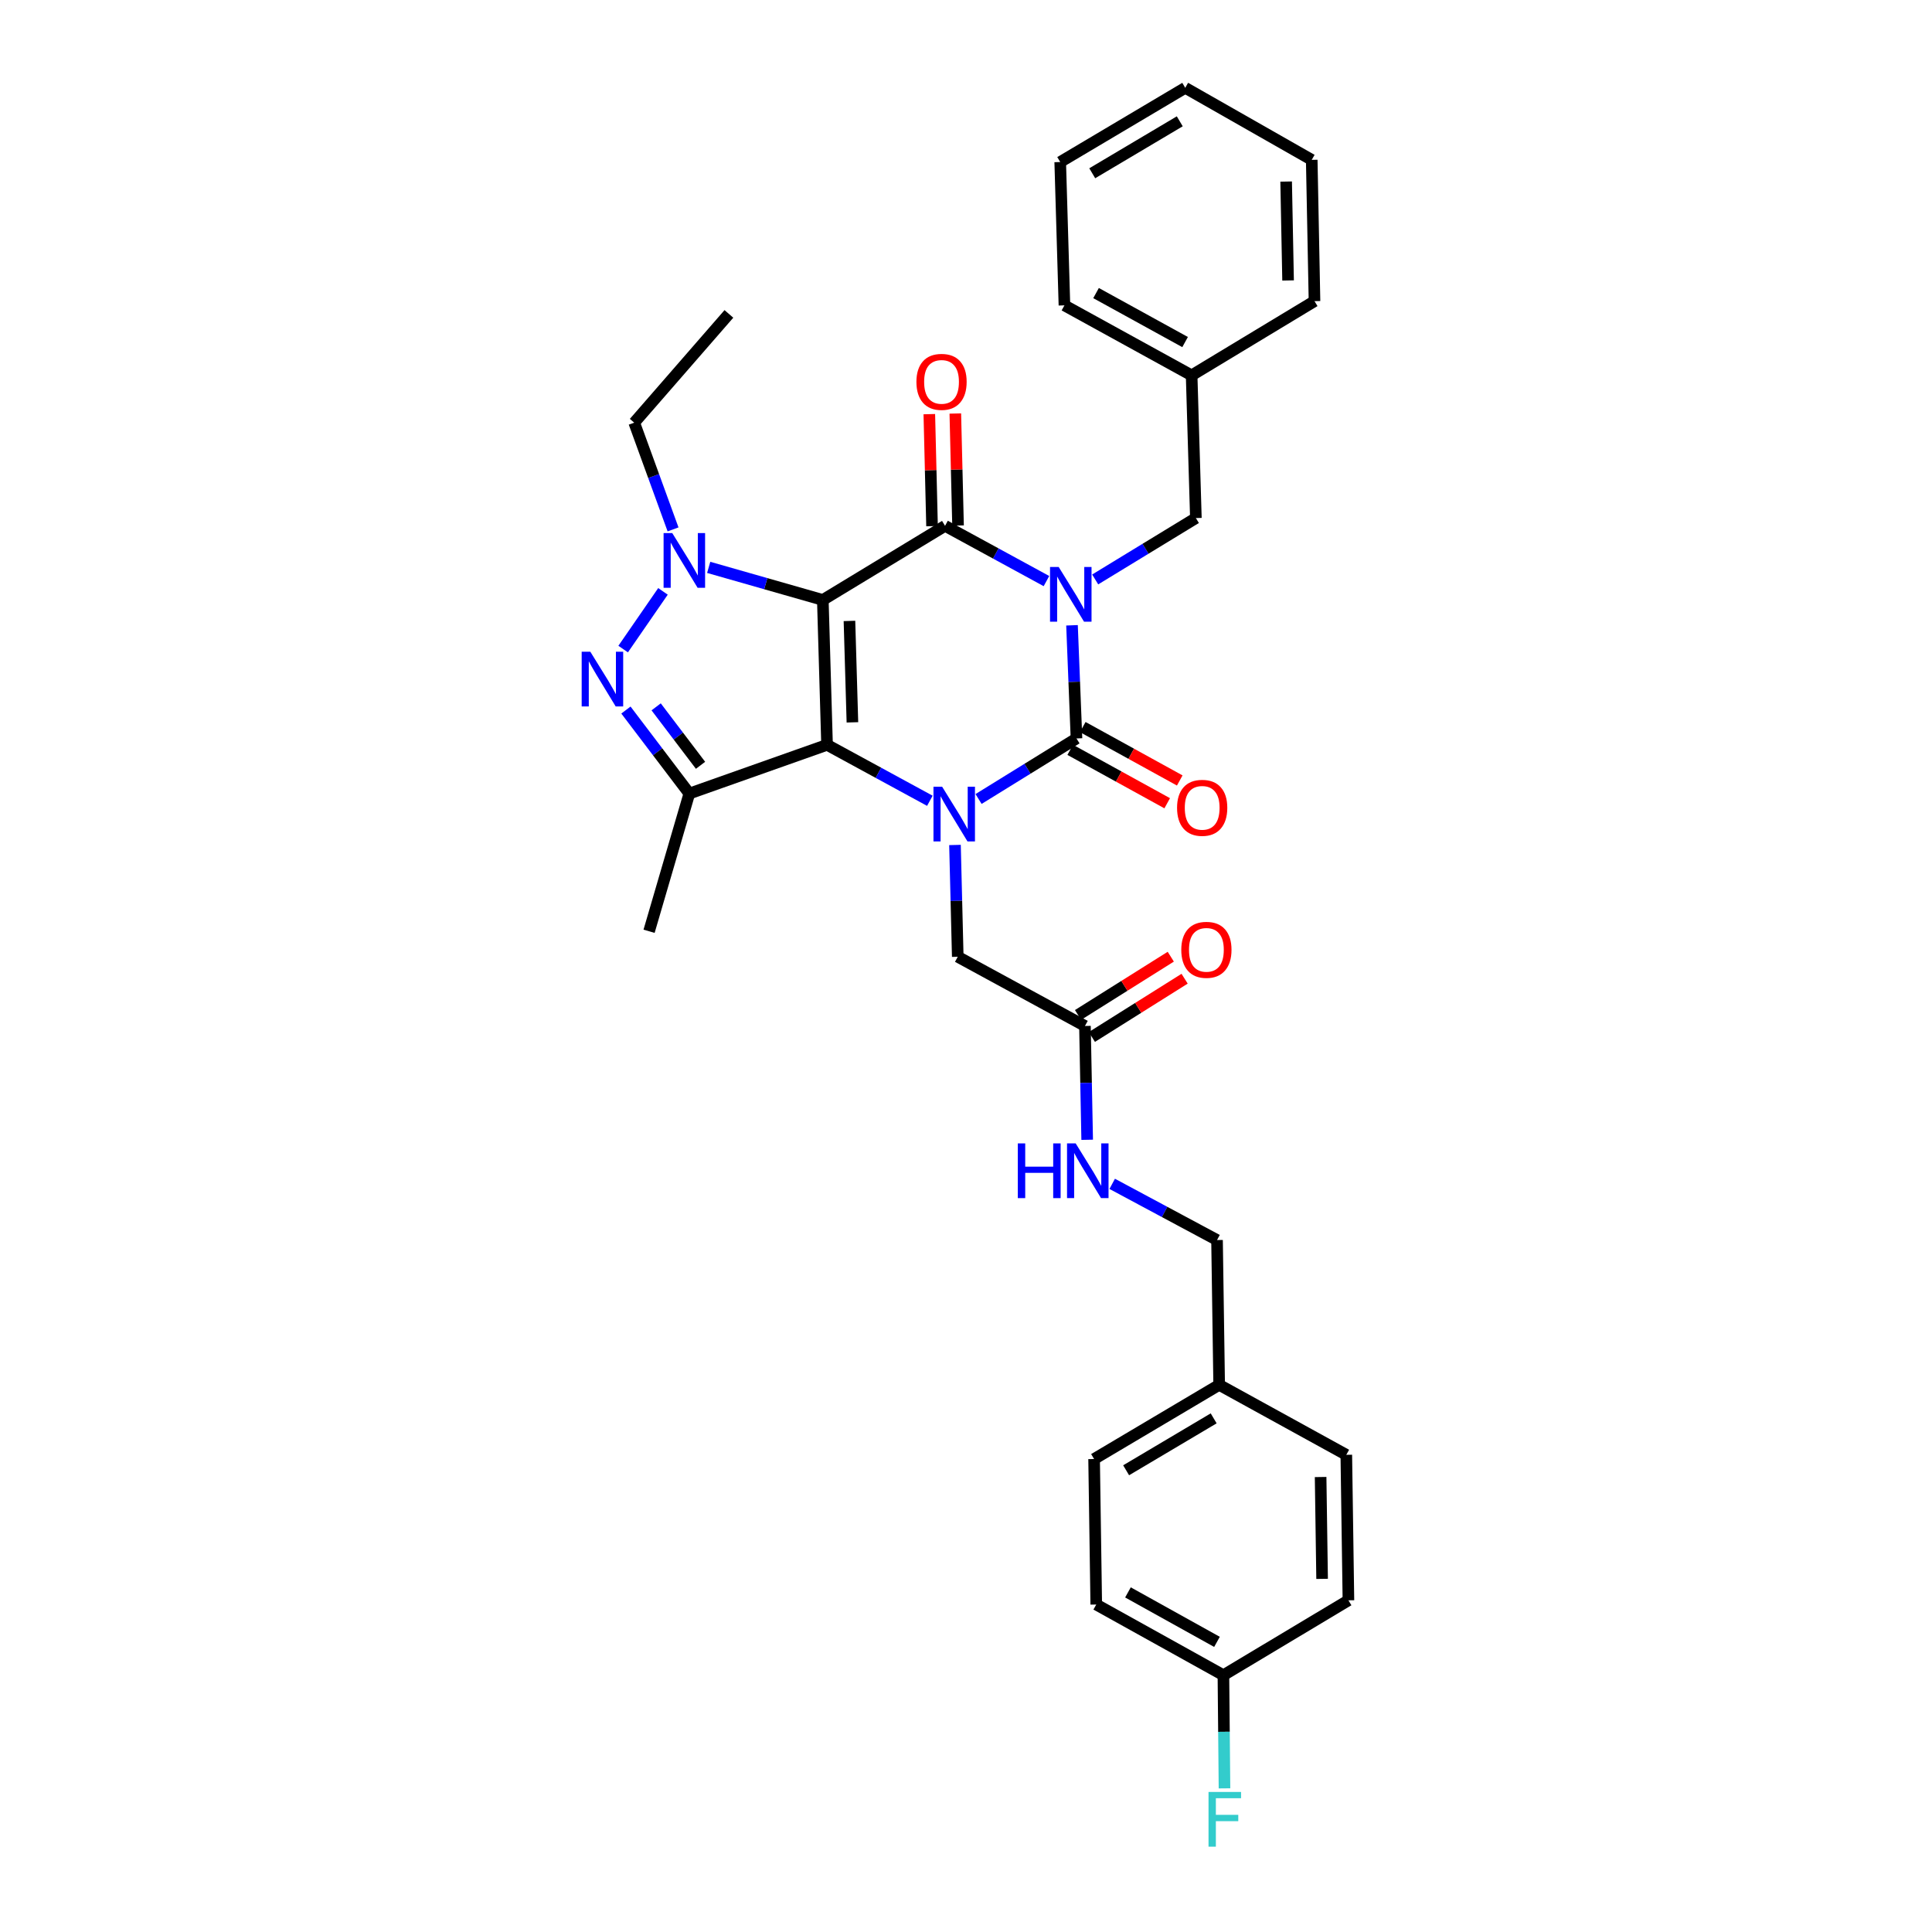 <?xml version='1.0' encoding='iso-8859-1'?>
<svg version='1.1' baseProfile='full'
              xmlns='http://www.w3.org/2000/svg'
                      xmlns:rdkit='http://www.rdkit.org/xml'
                      xmlns:xlink='http://www.w3.org/1999/xlink'
                  xml:space='preserve'
width='1000px' height='1000px' viewBox='0 0 1000 1000'>
<!-- END OF HEADER -->
<rect style='opacity:1.0;fill:#FFFFFF;stroke:none' width='1000' height='1000' x='0' y='0'> </rect>
<path class='bond-1' d='M 425.891,310.538 L 428.082,385.527' style='fill:none;fill-rule:evenodd;stroke:#000000;stroke-width:6px;stroke-linecap:butt;stroke-linejoin:miter;stroke-opacity:1' />
<path class='bond-1' d='M 439.675,321.393 L 441.209,373.886' style='fill:none;fill-rule:evenodd;stroke:#000000;stroke-width:6px;stroke-linecap:butt;stroke-linejoin:miter;stroke-opacity:1' />
<path class='bond-2' d='M 425.891,310.538 L 489.153,272.172' style='fill:none;fill-rule:evenodd;stroke:#000000;stroke-width:6px;stroke-linecap:butt;stroke-linejoin:miter;stroke-opacity:1' />
<path class='bond-5' d='M 425.891,310.538 L 396.354,302.103' style='fill:none;fill-rule:evenodd;stroke:#000000;stroke-width:6px;stroke-linecap:butt;stroke-linejoin:miter;stroke-opacity:1' />
<path class='bond-5' d='M 396.354,302.103 L 366.818,293.668' style='fill:none;fill-rule:evenodd;stroke:#0000FF;stroke-width:6px;stroke-linecap:butt;stroke-linejoin:miter;stroke-opacity:1' />
<path class='bond-0' d='M 541.64,300.768 L 515.397,286.47' style='fill:none;fill-rule:evenodd;stroke:#0000FF;stroke-width:6px;stroke-linecap:butt;stroke-linejoin:miter;stroke-opacity:1' />
<path class='bond-0' d='M 515.397,286.47 L 489.153,272.172' style='fill:none;fill-rule:evenodd;stroke:#000000;stroke-width:6px;stroke-linecap:butt;stroke-linejoin:miter;stroke-opacity:1' />
<path class='bond-4' d='M 554.868,323.655 L 556.027,352.938' style='fill:none;fill-rule:evenodd;stroke:#0000FF;stroke-width:6px;stroke-linecap:butt;stroke-linejoin:miter;stroke-opacity:1' />
<path class='bond-4' d='M 556.027,352.938 L 557.187,382.222' style='fill:none;fill-rule:evenodd;stroke:#000000;stroke-width:6px;stroke-linecap:butt;stroke-linejoin:miter;stroke-opacity:1' />
<path class='bond-8' d='M 566.869,299.924 L 592.926,284.036' style='fill:none;fill-rule:evenodd;stroke:#0000FF;stroke-width:6px;stroke-linecap:butt;stroke-linejoin:miter;stroke-opacity:1' />
<path class='bond-8' d='M 592.926,284.036 L 618.984,268.149' style='fill:none;fill-rule:evenodd;stroke:#000000;stroke-width:6px;stroke-linecap:butt;stroke-linejoin:miter;stroke-opacity:1' />
<path class='bond-3' d='M 428.082,385.527 L 454.685,400.006' style='fill:none;fill-rule:evenodd;stroke:#000000;stroke-width:6px;stroke-linecap:butt;stroke-linejoin:miter;stroke-opacity:1' />
<path class='bond-3' d='M 454.685,400.006 L 481.289,414.485' style='fill:none;fill-rule:evenodd;stroke:#0000FF;stroke-width:6px;stroke-linecap:butt;stroke-linejoin:miter;stroke-opacity:1' />
<path class='bond-7' d='M 428.082,385.527 L 356.795,410.745' style='fill:none;fill-rule:evenodd;stroke:#000000;stroke-width:6px;stroke-linecap:butt;stroke-linejoin:miter;stroke-opacity:1' />
<path class='bond-12' d='M 495.882,272.008 L 495.176,243.021' style='fill:none;fill-rule:evenodd;stroke:#000000;stroke-width:6px;stroke-linecap:butt;stroke-linejoin:miter;stroke-opacity:1' />
<path class='bond-12' d='M 495.176,243.021 L 494.47,214.033' style='fill:none;fill-rule:evenodd;stroke:#FF0000;stroke-width:6px;stroke-linecap:butt;stroke-linejoin:miter;stroke-opacity:1' />
<path class='bond-12' d='M 482.424,272.336 L 481.718,243.349' style='fill:none;fill-rule:evenodd;stroke:#000000;stroke-width:6px;stroke-linecap:butt;stroke-linejoin:miter;stroke-opacity:1' />
<path class='bond-12' d='M 481.718,243.349 L 481.012,214.361' style='fill:none;fill-rule:evenodd;stroke:#FF0000;stroke-width:6px;stroke-linecap:butt;stroke-linejoin:miter;stroke-opacity:1' />
<path class='bond-9' d='M 494.299,437.358 L 495.017,466.288' style='fill:none;fill-rule:evenodd;stroke:#0000FF;stroke-width:6px;stroke-linecap:butt;stroke-linejoin:miter;stroke-opacity:1' />
<path class='bond-9' d='M 495.017,466.288 L 495.734,495.218' style='fill:none;fill-rule:evenodd;stroke:#000000;stroke-width:6px;stroke-linecap:butt;stroke-linejoin:miter;stroke-opacity:1' />
<path class='bond-33' d='M 506.502,413.56 L 531.845,397.891' style='fill:none;fill-rule:evenodd;stroke:#0000FF;stroke-width:6px;stroke-linecap:butt;stroke-linejoin:miter;stroke-opacity:1' />
<path class='bond-33' d='M 531.845,397.891 L 557.187,382.222' style='fill:none;fill-rule:evenodd;stroke:#000000;stroke-width:6px;stroke-linecap:butt;stroke-linejoin:miter;stroke-opacity:1' />
<path class='bond-11' d='M 553.94,388.118 L 579.041,401.939' style='fill:none;fill-rule:evenodd;stroke:#000000;stroke-width:6px;stroke-linecap:butt;stroke-linejoin:miter;stroke-opacity:1' />
<path class='bond-11' d='M 579.041,401.939 L 604.141,415.76' style='fill:none;fill-rule:evenodd;stroke:#FF0000;stroke-width:6px;stroke-linecap:butt;stroke-linejoin:miter;stroke-opacity:1' />
<path class='bond-11' d='M 560.434,376.326 L 585.534,390.147' style='fill:none;fill-rule:evenodd;stroke:#000000;stroke-width:6px;stroke-linecap:butt;stroke-linejoin:miter;stroke-opacity:1' />
<path class='bond-11' d='M 585.534,390.147 L 610.634,403.968' style='fill:none;fill-rule:evenodd;stroke:#FF0000;stroke-width:6px;stroke-linecap:butt;stroke-linejoin:miter;stroke-opacity:1' />
<path class='bond-6' d='M 343.154,306.095 L 322.542,335.96' style='fill:none;fill-rule:evenodd;stroke:#0000FF;stroke-width:6px;stroke-linecap:butt;stroke-linejoin:miter;stroke-opacity:1' />
<path class='bond-15' d='M 348.371,274.012 L 338.321,246.393' style='fill:none;fill-rule:evenodd;stroke:#0000FF;stroke-width:6px;stroke-linecap:butt;stroke-linejoin:miter;stroke-opacity:1' />
<path class='bond-15' d='M 338.321,246.393 L 328.271,218.774' style='fill:none;fill-rule:evenodd;stroke:#000000;stroke-width:6px;stroke-linecap:butt;stroke-linejoin:miter;stroke-opacity:1' />
<path class='bond-32' d='M 323.979,367.519 L 340.387,389.132' style='fill:none;fill-rule:evenodd;stroke:#0000FF;stroke-width:6px;stroke-linecap:butt;stroke-linejoin:miter;stroke-opacity:1' />
<path class='bond-32' d='M 340.387,389.132 L 356.795,410.745' style='fill:none;fill-rule:evenodd;stroke:#000000;stroke-width:6px;stroke-linecap:butt;stroke-linejoin:miter;stroke-opacity:1' />
<path class='bond-32' d='M 339.623,365.863 L 351.109,380.992' style='fill:none;fill-rule:evenodd;stroke:#0000FF;stroke-width:6px;stroke-linecap:butt;stroke-linejoin:miter;stroke-opacity:1' />
<path class='bond-32' d='M 351.109,380.992 L 362.594,396.122' style='fill:none;fill-rule:evenodd;stroke:#000000;stroke-width:6px;stroke-linecap:butt;stroke-linejoin:miter;stroke-opacity:1' />
<path class='bond-16' d='M 356.795,410.745 L 335.959,482.025' style='fill:none;fill-rule:evenodd;stroke:#000000;stroke-width:6px;stroke-linecap:butt;stroke-linejoin:miter;stroke-opacity:1' />
<path class='bond-20' d='M 618.984,268.149 L 616.785,194.281' style='fill:none;fill-rule:evenodd;stroke:#000000;stroke-width:6px;stroke-linecap:butt;stroke-linejoin:miter;stroke-opacity:1' />
<path class='bond-10' d='M 495.734,495.218 L 561.57,531.041' style='fill:none;fill-rule:evenodd;stroke:#000000;stroke-width:6px;stroke-linecap:butt;stroke-linejoin:miter;stroke-opacity:1' />
<path class='bond-13' d='M 561.57,531.041 L 562.146,560.496' style='fill:none;fill-rule:evenodd;stroke:#000000;stroke-width:6px;stroke-linecap:butt;stroke-linejoin:miter;stroke-opacity:1' />
<path class='bond-13' d='M 562.146,560.496 L 562.722,589.951' style='fill:none;fill-rule:evenodd;stroke:#0000FF;stroke-width:6px;stroke-linecap:butt;stroke-linejoin:miter;stroke-opacity:1' />
<path class='bond-14' d='M 565.151,536.74 L 589.152,521.66' style='fill:none;fill-rule:evenodd;stroke:#000000;stroke-width:6px;stroke-linecap:butt;stroke-linejoin:miter;stroke-opacity:1' />
<path class='bond-14' d='M 589.152,521.66 L 613.153,506.579' style='fill:none;fill-rule:evenodd;stroke:#FF0000;stroke-width:6px;stroke-linecap:butt;stroke-linejoin:miter;stroke-opacity:1' />
<path class='bond-14' d='M 557.989,525.342 L 581.99,510.261' style='fill:none;fill-rule:evenodd;stroke:#000000;stroke-width:6px;stroke-linecap:butt;stroke-linejoin:miter;stroke-opacity:1' />
<path class='bond-14' d='M 581.99,510.261 L 605.991,495.181' style='fill:none;fill-rule:evenodd;stroke:#FF0000;stroke-width:6px;stroke-linecap:butt;stroke-linejoin:miter;stroke-opacity:1' />
<path class='bond-17' d='M 575.673,612.76 L 602.803,627.303' style='fill:none;fill-rule:evenodd;stroke:#0000FF;stroke-width:6px;stroke-linecap:butt;stroke-linejoin:miter;stroke-opacity:1' />
<path class='bond-17' d='M 602.803,627.303 L 629.933,641.846' style='fill:none;fill-rule:evenodd;stroke:#000000;stroke-width:6px;stroke-linecap:butt;stroke-linejoin:miter;stroke-opacity:1' />
<path class='bond-28' d='M 328.271,218.774 L 377.279,162.482' style='fill:none;fill-rule:evenodd;stroke:#000000;stroke-width:6px;stroke-linecap:butt;stroke-linejoin:miter;stroke-opacity:1' />
<path class='bond-19' d='M 629.933,641.846 L 631.039,716.797' style='fill:none;fill-rule:evenodd;stroke:#000000;stroke-width:6px;stroke-linecap:butt;stroke-linejoin:miter;stroke-opacity:1' />
<path class='bond-18' d='M 633.238,867.082 L 567.418,830.504' style='fill:none;fill-rule:evenodd;stroke:#000000;stroke-width:6px;stroke-linecap:butt;stroke-linejoin:miter;stroke-opacity:1' />
<path class='bond-18' d='M 629.904,849.829 L 583.83,824.224' style='fill:none;fill-rule:evenodd;stroke:#000000;stroke-width:6px;stroke-linecap:butt;stroke-linejoin:miter;stroke-opacity:1' />
<path class='bond-21' d='M 633.238,867.082 L 633.517,896.366' style='fill:none;fill-rule:evenodd;stroke:#000000;stroke-width:6px;stroke-linecap:butt;stroke-linejoin:miter;stroke-opacity:1' />
<path class='bond-21' d='M 633.517,896.366 L 633.796,925.65' style='fill:none;fill-rule:evenodd;stroke:#33CCCC;stroke-width:6px;stroke-linecap:butt;stroke-linejoin:miter;stroke-opacity:1' />
<path class='bond-35' d='M 633.238,867.082 L 697.944,828.32' style='fill:none;fill-rule:evenodd;stroke:#000000;stroke-width:6px;stroke-linecap:butt;stroke-linejoin:miter;stroke-opacity:1' />
<path class='bond-24' d='M 631.039,716.797 L 696.845,753.009' style='fill:none;fill-rule:evenodd;stroke:#000000;stroke-width:6px;stroke-linecap:butt;stroke-linejoin:miter;stroke-opacity:1' />
<path class='bond-25' d='M 631.039,716.797 L 566.304,755.193' style='fill:none;fill-rule:evenodd;stroke:#000000;stroke-width:6px;stroke-linecap:butt;stroke-linejoin:miter;stroke-opacity:1' />
<path class='bond-25' d='M 628.196,734.135 L 582.881,761.012' style='fill:none;fill-rule:evenodd;stroke:#000000;stroke-width:6px;stroke-linecap:butt;stroke-linejoin:miter;stroke-opacity:1' />
<path class='bond-26' d='M 616.785,194.281 L 550.95,158.054' style='fill:none;fill-rule:evenodd;stroke:#000000;stroke-width:6px;stroke-linecap:butt;stroke-linejoin:miter;stroke-opacity:1' />
<path class='bond-26' d='M 613.4,177.053 L 567.315,151.694' style='fill:none;fill-rule:evenodd;stroke:#000000;stroke-width:6px;stroke-linecap:butt;stroke-linejoin:miter;stroke-opacity:1' />
<path class='bond-27' d='M 616.785,194.281 L 680.384,155.87' style='fill:none;fill-rule:evenodd;stroke:#000000;stroke-width:6px;stroke-linecap:butt;stroke-linejoin:miter;stroke-opacity:1' />
<path class='bond-22' d='M 697.944,828.32 L 696.845,753.009' style='fill:none;fill-rule:evenodd;stroke:#000000;stroke-width:6px;stroke-linecap:butt;stroke-linejoin:miter;stroke-opacity:1' />
<path class='bond-22' d='M 684.319,817.22 L 683.549,764.503' style='fill:none;fill-rule:evenodd;stroke:#000000;stroke-width:6px;stroke-linecap:butt;stroke-linejoin:miter;stroke-opacity:1' />
<path class='bond-23' d='M 567.418,830.504 L 566.304,755.193' style='fill:none;fill-rule:evenodd;stroke:#000000;stroke-width:6px;stroke-linecap:butt;stroke-linejoin:miter;stroke-opacity:1' />
<path class='bond-30' d='M 550.95,158.054 L 548.766,83.865' style='fill:none;fill-rule:evenodd;stroke:#000000;stroke-width:6px;stroke-linecap:butt;stroke-linejoin:miter;stroke-opacity:1' />
<path class='bond-29' d='M 680.384,155.87 L 678.948,82.743' style='fill:none;fill-rule:evenodd;stroke:#000000;stroke-width:6px;stroke-linecap:butt;stroke-linejoin:miter;stroke-opacity:1' />
<path class='bond-29' d='M 666.71,145.166 L 665.704,93.977' style='fill:none;fill-rule:evenodd;stroke:#000000;stroke-width:6px;stroke-linecap:butt;stroke-linejoin:miter;stroke-opacity:1' />
<path class='bond-31' d='M 678.948,82.743 L 613.479,45.455' style='fill:none;fill-rule:evenodd;stroke:#000000;stroke-width:6px;stroke-linecap:butt;stroke-linejoin:miter;stroke-opacity:1' />
<path class='bond-34' d='M 548.766,83.865 L 613.479,45.455' style='fill:none;fill-rule:evenodd;stroke:#000000;stroke-width:6px;stroke-linecap:butt;stroke-linejoin:miter;stroke-opacity:1' />
<path class='bond-34' d='M 565.344,89.68 L 610.643,62.792' style='fill:none;fill-rule:evenodd;stroke:#000000;stroke-width:6px;stroke-linecap:butt;stroke-linejoin:miter;stroke-opacity:1' />
<path  class='atom-1' d='M 547.973 293.469
L 557.253 308.469
Q 558.173 309.949, 559.653 312.629
Q 561.133 315.309, 561.213 315.469
L 561.213 293.469
L 564.973 293.469
L 564.973 321.789
L 561.093 321.789
L 551.133 305.389
Q 549.973 303.469, 548.733 301.269
Q 547.533 299.069, 547.173 298.389
L 547.173 321.789
L 543.493 321.789
L 543.493 293.469
L 547.973 293.469
' fill='#0000FF'/>
<path  class='atom-4' d='M 487.642 407.19
L 496.922 422.19
Q 497.842 423.67, 499.322 426.35
Q 500.802 429.03, 500.882 429.19
L 500.882 407.19
L 504.642 407.19
L 504.642 435.51
L 500.762 435.51
L 490.802 419.11
Q 489.642 417.19, 488.402 414.99
Q 487.202 412.79, 486.842 412.11
L 486.842 435.51
L 483.162 435.51
L 483.162 407.19
L 487.642 407.19
' fill='#0000FF'/>
<path  class='atom-6' d='M 347.954 275.909
L 357.234 290.909
Q 358.154 292.389, 359.634 295.069
Q 361.114 297.749, 361.194 297.909
L 361.194 275.909
L 364.954 275.909
L 364.954 304.229
L 361.074 304.229
L 351.114 287.829
Q 349.954 285.909, 348.714 283.709
Q 347.514 281.509, 347.154 280.829
L 347.154 304.229
L 343.474 304.229
L 343.474 275.909
L 347.954 275.909
' fill='#0000FF'/>
<path  class='atom-7' d='M 305.558 337.339
L 314.838 352.339
Q 315.758 353.819, 317.238 356.499
Q 318.718 359.179, 318.798 359.339
L 318.798 337.339
L 322.558 337.339
L 322.558 365.659
L 318.678 365.659
L 308.718 349.259
Q 307.558 347.339, 306.318 345.139
Q 305.118 342.939, 304.758 342.259
L 304.758 365.659
L 301.078 365.659
L 301.078 337.339
L 305.558 337.339
' fill='#0000FF'/>
<path  class='atom-12' d='M 609.245 418.125
Q 609.245 411.325, 612.605 407.525
Q 615.965 403.725, 622.245 403.725
Q 628.525 403.725, 631.885 407.525
Q 635.245 411.325, 635.245 418.125
Q 635.245 425.005, 631.845 428.925
Q 628.445 432.805, 622.245 432.805
Q 616.005 432.805, 612.605 428.925
Q 609.245 425.045, 609.245 418.125
M 622.245 429.605
Q 626.565 429.605, 628.885 426.725
Q 631.245 423.805, 631.245 418.125
Q 631.245 412.565, 628.885 409.765
Q 626.565 406.925, 622.245 406.925
Q 617.925 406.925, 615.565 409.725
Q 613.245 412.525, 613.245 418.125
Q 613.245 423.845, 615.565 426.725
Q 617.925 429.605, 622.245 429.605
' fill='#FF0000'/>
<path  class='atom-13' d='M 474.336 197.652
Q 474.336 190.852, 477.696 187.052
Q 481.056 183.252, 487.336 183.252
Q 493.616 183.252, 496.976 187.052
Q 500.336 190.852, 500.336 197.652
Q 500.336 204.532, 496.936 208.452
Q 493.536 212.332, 487.336 212.332
Q 481.096 212.332, 477.696 208.452
Q 474.336 204.572, 474.336 197.652
M 487.336 209.132
Q 491.656 209.132, 493.976 206.252
Q 496.336 203.332, 496.336 197.652
Q 496.336 192.092, 493.976 189.292
Q 491.656 186.452, 487.336 186.452
Q 483.016 186.452, 480.656 189.252
Q 478.336 192.052, 478.336 197.652
Q 478.336 203.372, 480.656 206.252
Q 483.016 209.132, 487.336 209.132
' fill='#FF0000'/>
<path  class='atom-14' d='M 526.815 591.825
L 530.655 591.825
L 530.655 603.865
L 545.135 603.865
L 545.135 591.825
L 548.975 591.825
L 548.975 620.145
L 545.135 620.145
L 545.135 607.065
L 530.655 607.065
L 530.655 620.145
L 526.815 620.145
L 526.815 591.825
' fill='#0000FF'/>
<path  class='atom-14' d='M 556.775 591.825
L 566.055 606.825
Q 566.975 608.305, 568.455 610.985
Q 569.935 613.665, 570.015 613.825
L 570.015 591.825
L 573.775 591.825
L 573.775 620.145
L 569.895 620.145
L 559.935 603.745
Q 558.775 601.825, 557.535 599.625
Q 556.335 597.425, 555.975 596.745
L 555.975 620.145
L 552.295 620.145
L 552.295 591.825
L 556.775 591.825
' fill='#0000FF'/>
<path  class='atom-15' d='M 611.428 491.626
Q 611.428 484.826, 614.788 481.026
Q 618.148 477.226, 624.428 477.226
Q 630.708 477.226, 634.068 481.026
Q 637.428 484.826, 637.428 491.626
Q 637.428 498.506, 634.028 502.426
Q 630.628 506.306, 624.428 506.306
Q 618.188 506.306, 614.788 502.426
Q 611.428 498.546, 611.428 491.626
M 624.428 503.106
Q 628.748 503.106, 631.068 500.226
Q 633.428 497.306, 633.428 491.626
Q 633.428 486.066, 631.068 483.266
Q 628.748 480.426, 624.428 480.426
Q 620.108 480.426, 617.748 483.226
Q 615.428 486.026, 615.428 491.626
Q 615.428 497.346, 617.748 500.226
Q 620.108 503.106, 624.428 503.106
' fill='#FF0000'/>
<path  class='atom-22' d='M 625.529 927.515
L 642.369 927.515
L 642.369 930.755
L 629.329 930.755
L 629.329 939.355
L 640.929 939.355
L 640.929 942.635
L 629.329 942.635
L 629.329 955.835
L 625.529 955.835
L 625.529 927.515
' fill='#33CCCC'/>
</svg>
